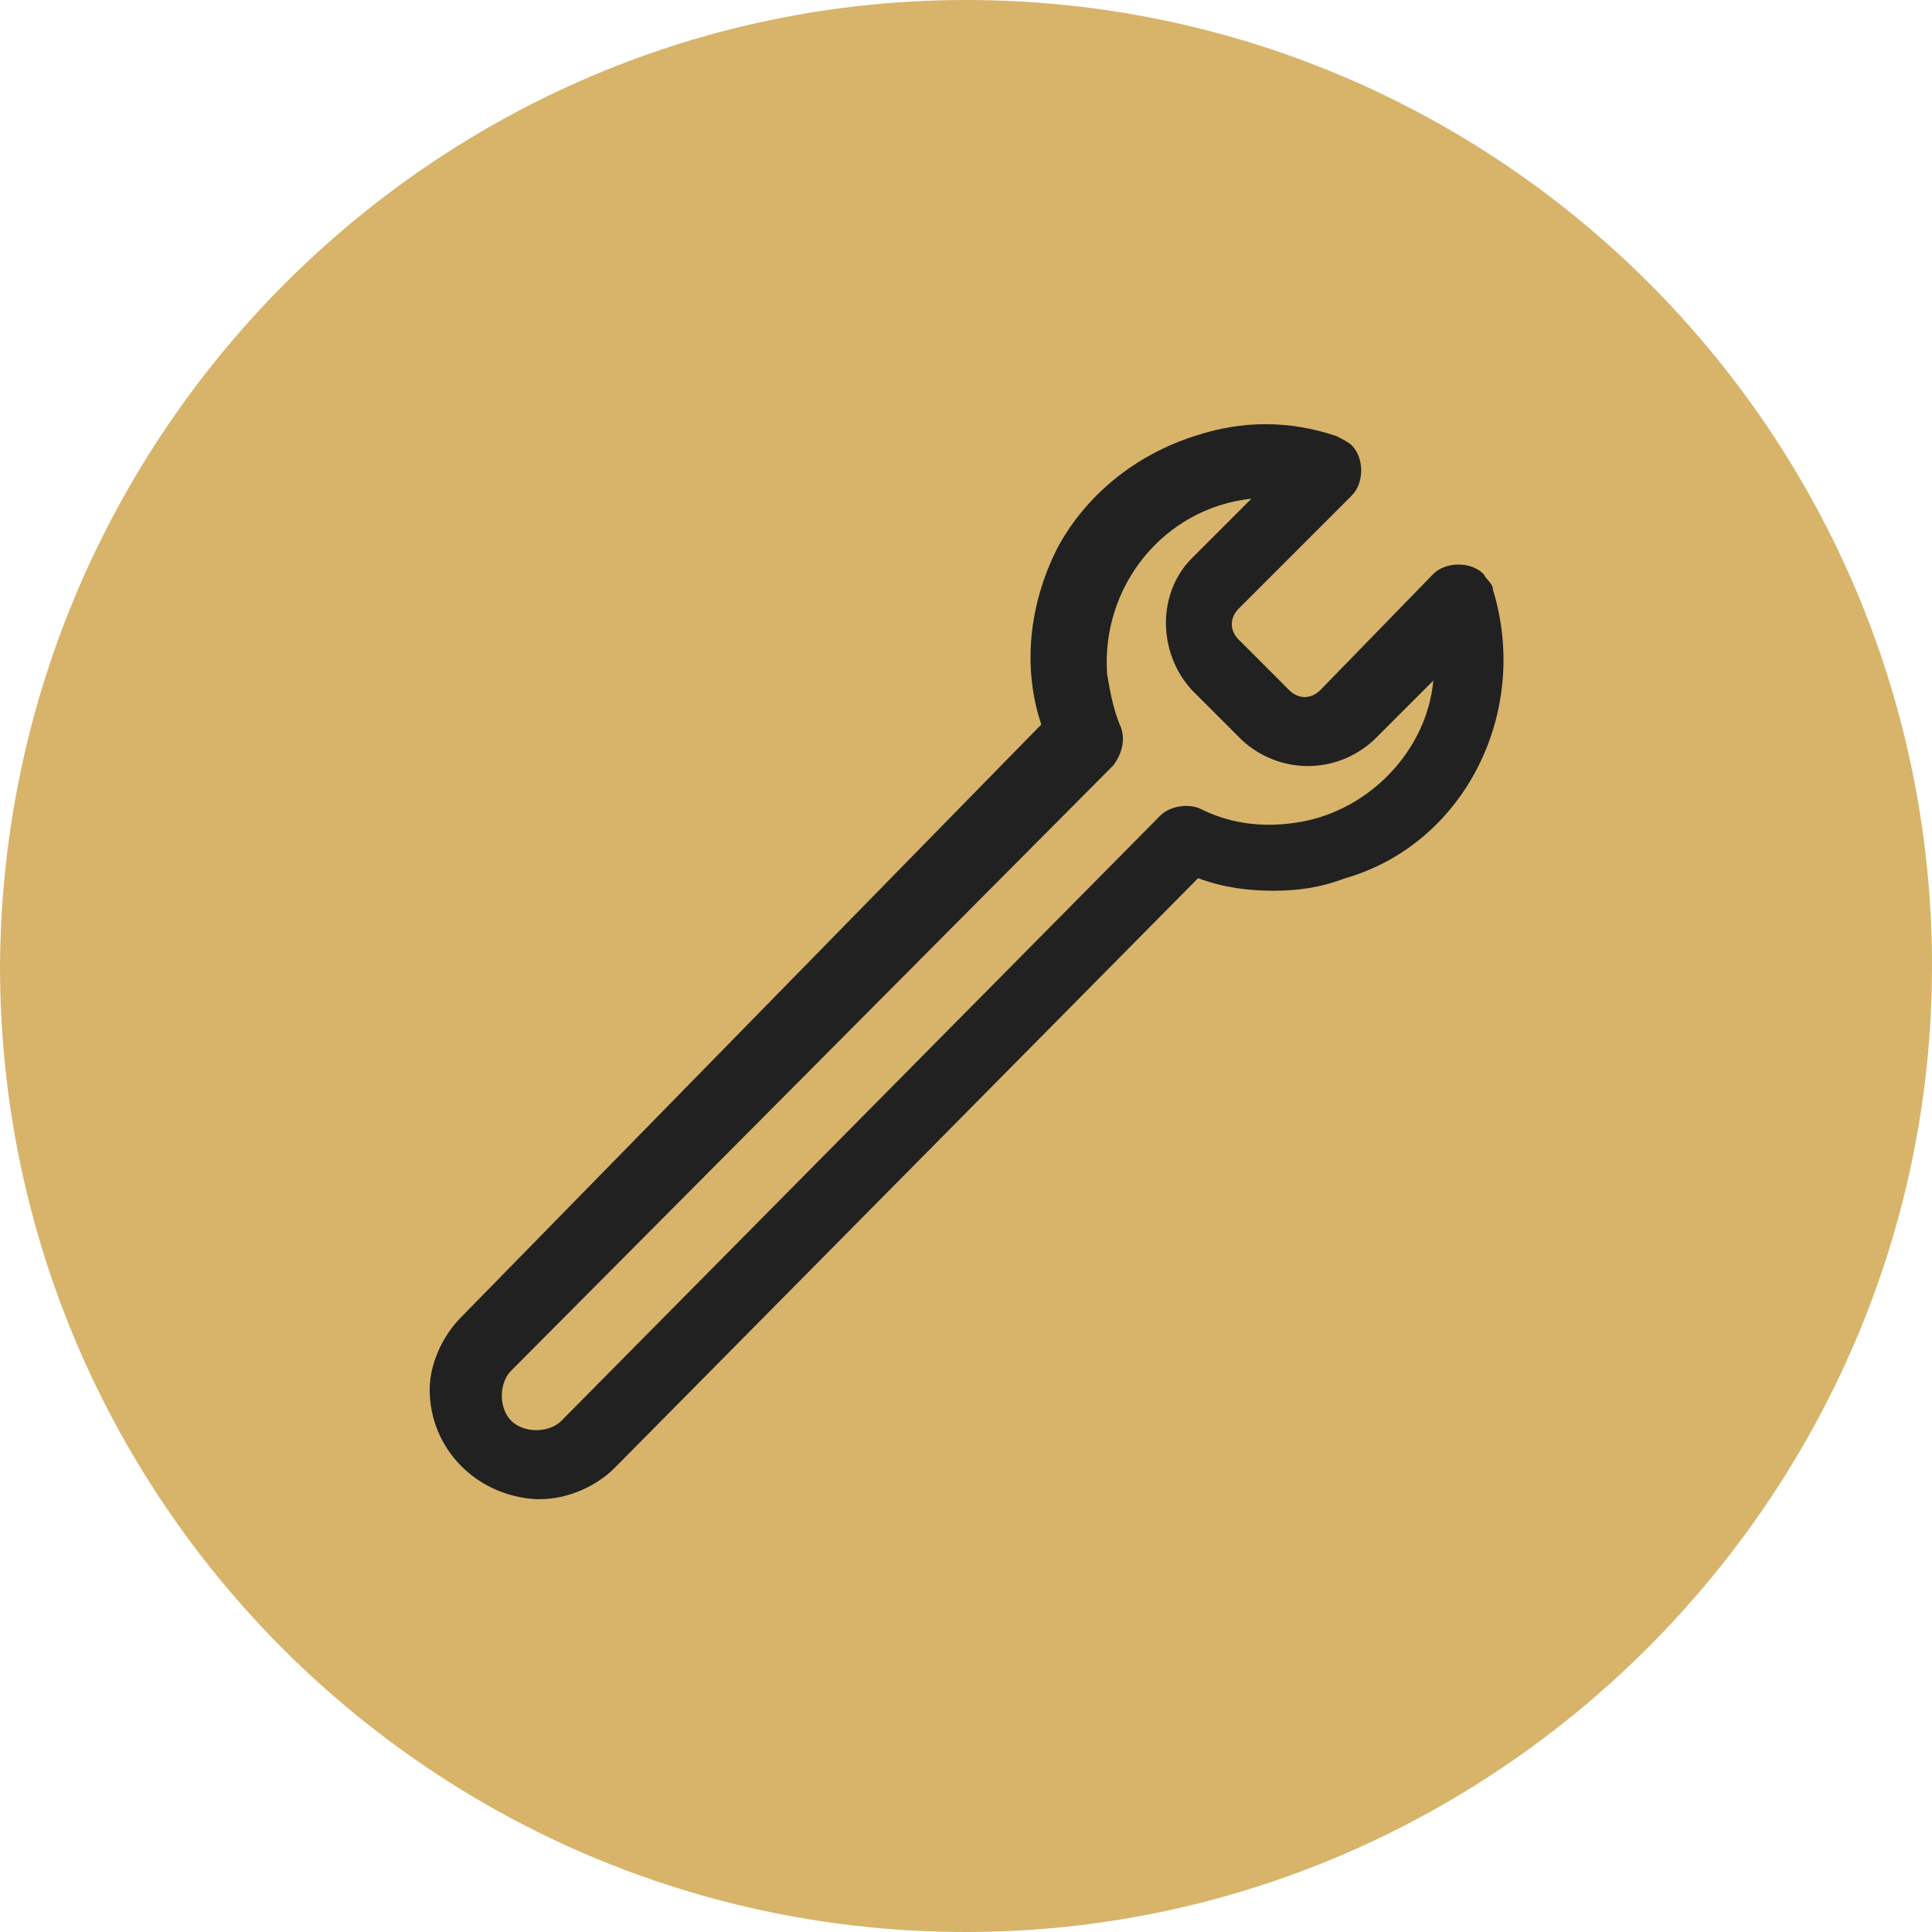 <?xml version="1.0" encoding="UTF-8"?>
<!-- Generator: Adobe Illustrator 28.3.0, SVG Export Plug-In . SVG Version: 6.00 Build 0)  -->
<svg xmlns="http://www.w3.org/2000/svg" xmlns:xlink="http://www.w3.org/1999/xlink" version="1.1" id="Livello_1" x="0px" y="0px" viewBox="0 0 61.6 61.6" style="enable-background:new 0 0 61.6 61.6;" xml:space="preserve">
<style type="text/css">
	.st0{fill:#D7B46A;}
	.st1{fill:#212121;}
</style>
<g id="Livello_1-2">
	<path class="st0" d="M30.8,0L30.8,0c17,0,30.8,13.8,30.8,30.8l0,0c0,16.9-13.9,30.8-30.8,30.8l0,0C13.8,61.6,0,47.8,0,30.8l0,0   C0.1,13.8,13.9,0,30.8,0z"></path>
</g>
<path class="st1" d="M47.6,18.8c0-0.2-0.2-0.3-0.3-0.5c-0.4-0.4-1.2-0.4-1.6,0L42.1,22c-0.3,0.3-0.7,0.3-1,0l-1.6-1.6  c-0.3-0.3-0.3-0.7,0-1l3.6-3.6c0.4-0.4,0.4-1.2,0-1.6c-0.1-0.1-0.3-0.2-0.5-0.3c-1.5-0.5-3-0.5-4.5,0c-1.9,0.6-3.5,1.9-4.4,3.6  c-0.9,1.8-1.1,3.8-0.5,5.6L14.7,42c-0.6,0.6-1,1.5-1,2.3c0,1.9,1.5,3.4,3.4,3.5h0.1c0.9,0,1.8-0.4,2.4-1L38.2,28  c0.8,0.3,1.6,0.4,2.4,0.4l0,0c0.8,0,1.5-0.1,2.3-0.4C46.7,26.9,48.8,22.7,47.6,18.8L47.6,18.8z M35.7,23.1c-0.2-0.5-0.3-1-0.4-1.6  c-0.2-2.8,1.8-5.3,4.6-5.6L38,17.8c-1.1,1.1-1.1,3,0,4.2l1.6,1.6c1.2,1.1,3,1.1,4.2,0l1.9-1.9c-0.2,2.2-2,4.1-4.2,4.5  c-1.1,0.2-2.2,0.1-3.2-0.4c-0.4-0.2-1-0.1-1.3,0.2L17.9,45.3c-0.2,0.2-0.5,0.3-0.8,0.3l0,0c-0.3,0-0.6-0.1-0.8-0.3S16,44.8,16,44.5  s0.1-0.6,0.3-0.8l0.2-0.2l0,0l19-19.1C35.8,24,35.9,23.5,35.7,23.1z"></path>
</svg>
